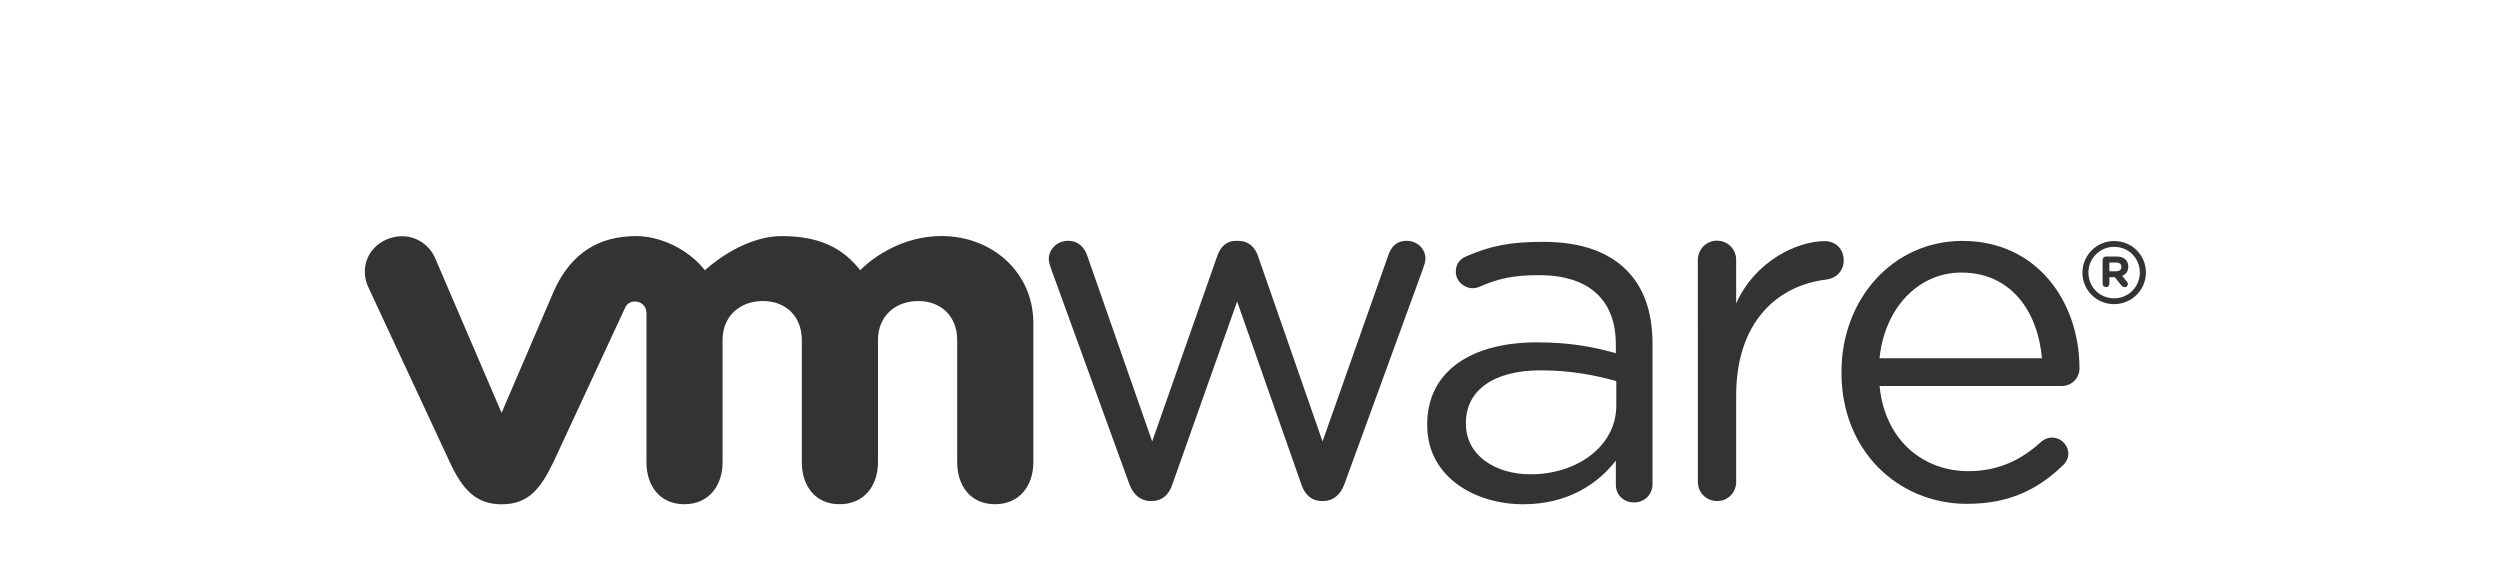 <?xml version="1.0" encoding="UTF-8"?>
<svg width="233px" height="54px" viewBox="0 0 233 54" version="1.1" xmlns="http://www.w3.org/2000/svg" xmlns:xlink="http://www.w3.org/1999/xlink">
    <title>logo-vmware-bl</title>
    <g id="logo-vmware-bl" stroke="none" stroke-width="1" fill="none" fill-rule="evenodd">
        <g id="logo-vmware" transform="translate(34, 22)" fill="#333333" fill-rule="nonzero">
            <g id="Group" transform="translate(83, 12.5) scale(-1, 1) rotate(-180) translate(-83, -12.5) ">
                <g id="Path" transform="translate(63.747, 0.301)">
                    <path d="M7.501,1.598 L0.231,21.605 C0.138,21.882 0,22.247 0,22.567 C0,23.434 0.741,24.258 1.803,24.258 C2.73,24.258 3.334,23.663 3.611,22.796 L9.635,5.555 L15.701,22.84 C15.978,23.66 16.534,24.254 17.456,24.254 L17.644,24.254 C18.619,24.254 19.221,23.66 19.497,22.84 L25.514,5.555 L31.633,22.883 C31.864,23.619 32.37,24.255 33.346,24.255 C34.363,24.255 35.106,23.481 35.106,22.61 C35.106,22.291 34.965,21.927 34.874,21.648 L27.559,1.597 C27.185,0.55 26.447,0 25.612,0 L25.473,0 C24.546,0 23.85,0.55 23.524,1.597 L17.553,18.598 L11.531,1.597 C11.207,0.55 10.51,0 9.586,0 L9.489,0 C8.611,0 7.873,0.55 7.501,1.597"></path>
                </g>
                <g id="Path" transform="translate(124.239, 0.303)">
                    <path d="M0,22.478 C0,23.443 0.788,24.268 1.76,24.268 C2.786,24.268 3.571,23.488 3.571,22.478 L3.571,18.418 C5.332,22.361 9.239,24.222 11.827,24.222 C12.899,24.222 13.595,23.443 13.595,22.435 C13.595,21.471 12.949,20.787 12.013,20.649 C7.372,20.099 3.572,16.658 3.572,9.825 L3.572,1.786 C3.572,0.823 2.831,0 1.811,0 C0.79,0 0.001,0.783 0.001,1.786 L0,22.482 L0,22.478 Z"></path>
                </g>
                <g id="Shape" transform="translate(137.625, 0.04)">
                    <path d="M11.727,0 C5.269,0 0,4.949 0,12.212 L0,12.306 C0,19.066 4.775,24.507 11.273,24.507 C18.224,24.507 22.182,18.839 22.182,12.623 C22.182,11.667 21.402,10.984 20.544,10.984 L3.551,10.984 C4.047,5.906 7.636,3.048 11.823,3.048 C14.733,3.048 16.863,4.183 18.593,5.771 C18.867,5.996 19.184,6.177 19.596,6.177 C20.456,6.177 21.141,5.496 21.141,4.676 C21.141,4.269 20.96,3.859 20.591,3.546 C18.366,1.415 15.727,0.003 11.73,0.003 M18.684,13.571 C18.319,17.84 15.863,21.557 11.18,21.557 C7.089,21.557 3.998,18.156 3.549,13.571 L18.684,13.571 Z"></path>
                </g>
                <g id="Shape" transform="translate(99.016, 0.003)">
                    <path d="M0,7.362 L0,7.454 C0,12.435 4.164,15.089 10.221,15.089 C13.275,15.089 15.448,14.678 17.58,14.08 L17.58,14.907 C17.58,19.154 14.936,21.352 10.454,21.352 C8.048,21.352 6.648,21.049 4.886,20.274 C4.659,20.182 4.425,20.135 4.245,20.135 C3.412,20.135 2.668,20.823 2.668,21.644 C2.668,22.373 2.99,22.824 3.642,23.11 C5.997,24.12 7.773,24.456 10.824,24.456 C14.198,24.456 16.789,23.59 18.543,21.851 C20.165,20.252 20.998,17.967 20.998,14.948 L20.998,1.906 C20.998,0.903 20.258,0.169 19.281,0.169 C18.268,0.169 17.581,0.902 17.581,1.815 L17.581,4.069 C15.913,1.917 13.135,0 8.934,0 C4.492,0.003 0,2.515 0,7.36 M17.623,9.189 L17.623,11.475 C15.862,11.977 13.5,12.481 10.588,12.481 C6.108,12.481 3.606,10.559 3.606,7.591 L3.606,7.5 C3.606,4.529 6.379,2.792 9.62,2.792 C14.012,2.792 17.623,5.445 17.623,9.189"></path>
                </g>
                <g id="Path">
                    <path d="M6.531,22.999 C5.747,24.696 3.811,25.465 2.004,24.671 C0.194,23.876 -0.472,21.893 0.345,20.195 L7.936,3.894 C9.129,1.339 10.387,0 12.748,0 C15.27,0 16.37,1.458 17.562,3.894 C17.562,3.894 24.182,18.14 24.249,18.293 C24.316,18.444 24.529,18.904 25.202,18.9 C25.772,18.896 26.251,18.447 26.251,17.843 L26.251,3.915 C26.251,1.768 27.456,0.007 29.775,0.007 C32.091,0.007 33.344,1.768 33.344,3.915 L33.344,15.318 C33.344,17.517 34.938,18.943 37.11,18.943 C39.283,18.943 40.729,17.465 40.729,15.318 L40.729,3.915 C40.729,1.768 41.938,0.007 44.253,0.007 C46.569,0.007 47.828,1.768 47.828,3.915 L47.828,15.318 C47.828,17.517 49.416,18.943 51.589,18.943 C53.759,18.943 55.21,17.465 55.21,15.318 L55.21,3.915 C55.21,1.768 56.418,0.007 58.735,0.007 C61.05,0.007 62.307,1.768 62.307,3.915 L62.307,16.892 C62.307,21.66 58.427,25 53.759,25 C49.096,25 46.175,21.812 46.175,21.812 C44.623,23.801 42.484,24.996 38.863,24.996 C35.042,24.996 31.697,21.812 31.697,21.812 C30.144,23.801 27.5,24.996 25.311,24.996 C21.924,24.996 19.235,23.524 17.595,19.817 L12.748,8.523 L6.531,22.999 Z"></path>
                </g>
                <g id="Shape" transform="translate(160.082, 18.654)">
                    <path d="M0,2.925 L0,2.944 C0,4.539 1.31,5.883 2.956,5.883 C4.625,5.883 5.918,4.554 5.918,2.956 L5.918,2.944 C5.918,1.344 4.611,0 2.956,0 C1.287,0 0,1.325 0,2.925 M5.349,2.944 L5.349,2.952 C5.349,4.264 4.323,5.34 2.956,5.34 C1.601,5.34 0.56,4.245 0.56,2.944 L0.56,2.929 C0.56,1.62 1.589,0.544 2.956,0.544 C4.307,0.544 5.349,1.637 5.349,2.944"></path>
                </g>
                <g id="Shape" transform="translate(161.963, 20.238)">
                    <path d="M0,2.543 C0,2.717 0.14,2.856 0.319,2.856 L1.305,2.856 C1.677,2.856 1.964,2.752 2.142,2.566 C2.304,2.41 2.393,2.183 2.393,1.921 L2.393,1.912 C2.393,1.466 2.165,1.194 1.821,1.051 L2.257,0.526 C2.318,0.447 2.359,0.383 2.359,0.286 C2.359,0.114 2.21,0 2.06,0 C1.919,0 1.824,0.071 1.75,0.161 L1.136,0.928 L0.633,0.928 L0.633,0.312 C0.633,0.138 0.497,0.001 0.32,0.001 C0.142,0.001 0.001,0.139 0.001,0.312 L0.001,2.543 L0,2.543 Z M1.27,1.48 C1.578,1.48 1.747,1.639 1.747,1.88 L1.747,1.89 C1.747,2.154 1.565,2.296 1.259,2.296 L0.629,2.296 L0.629,1.481 L1.27,1.481 L1.27,1.48 Z"></path>
                </g>
            </g>
        </g>
    </g>
</svg>